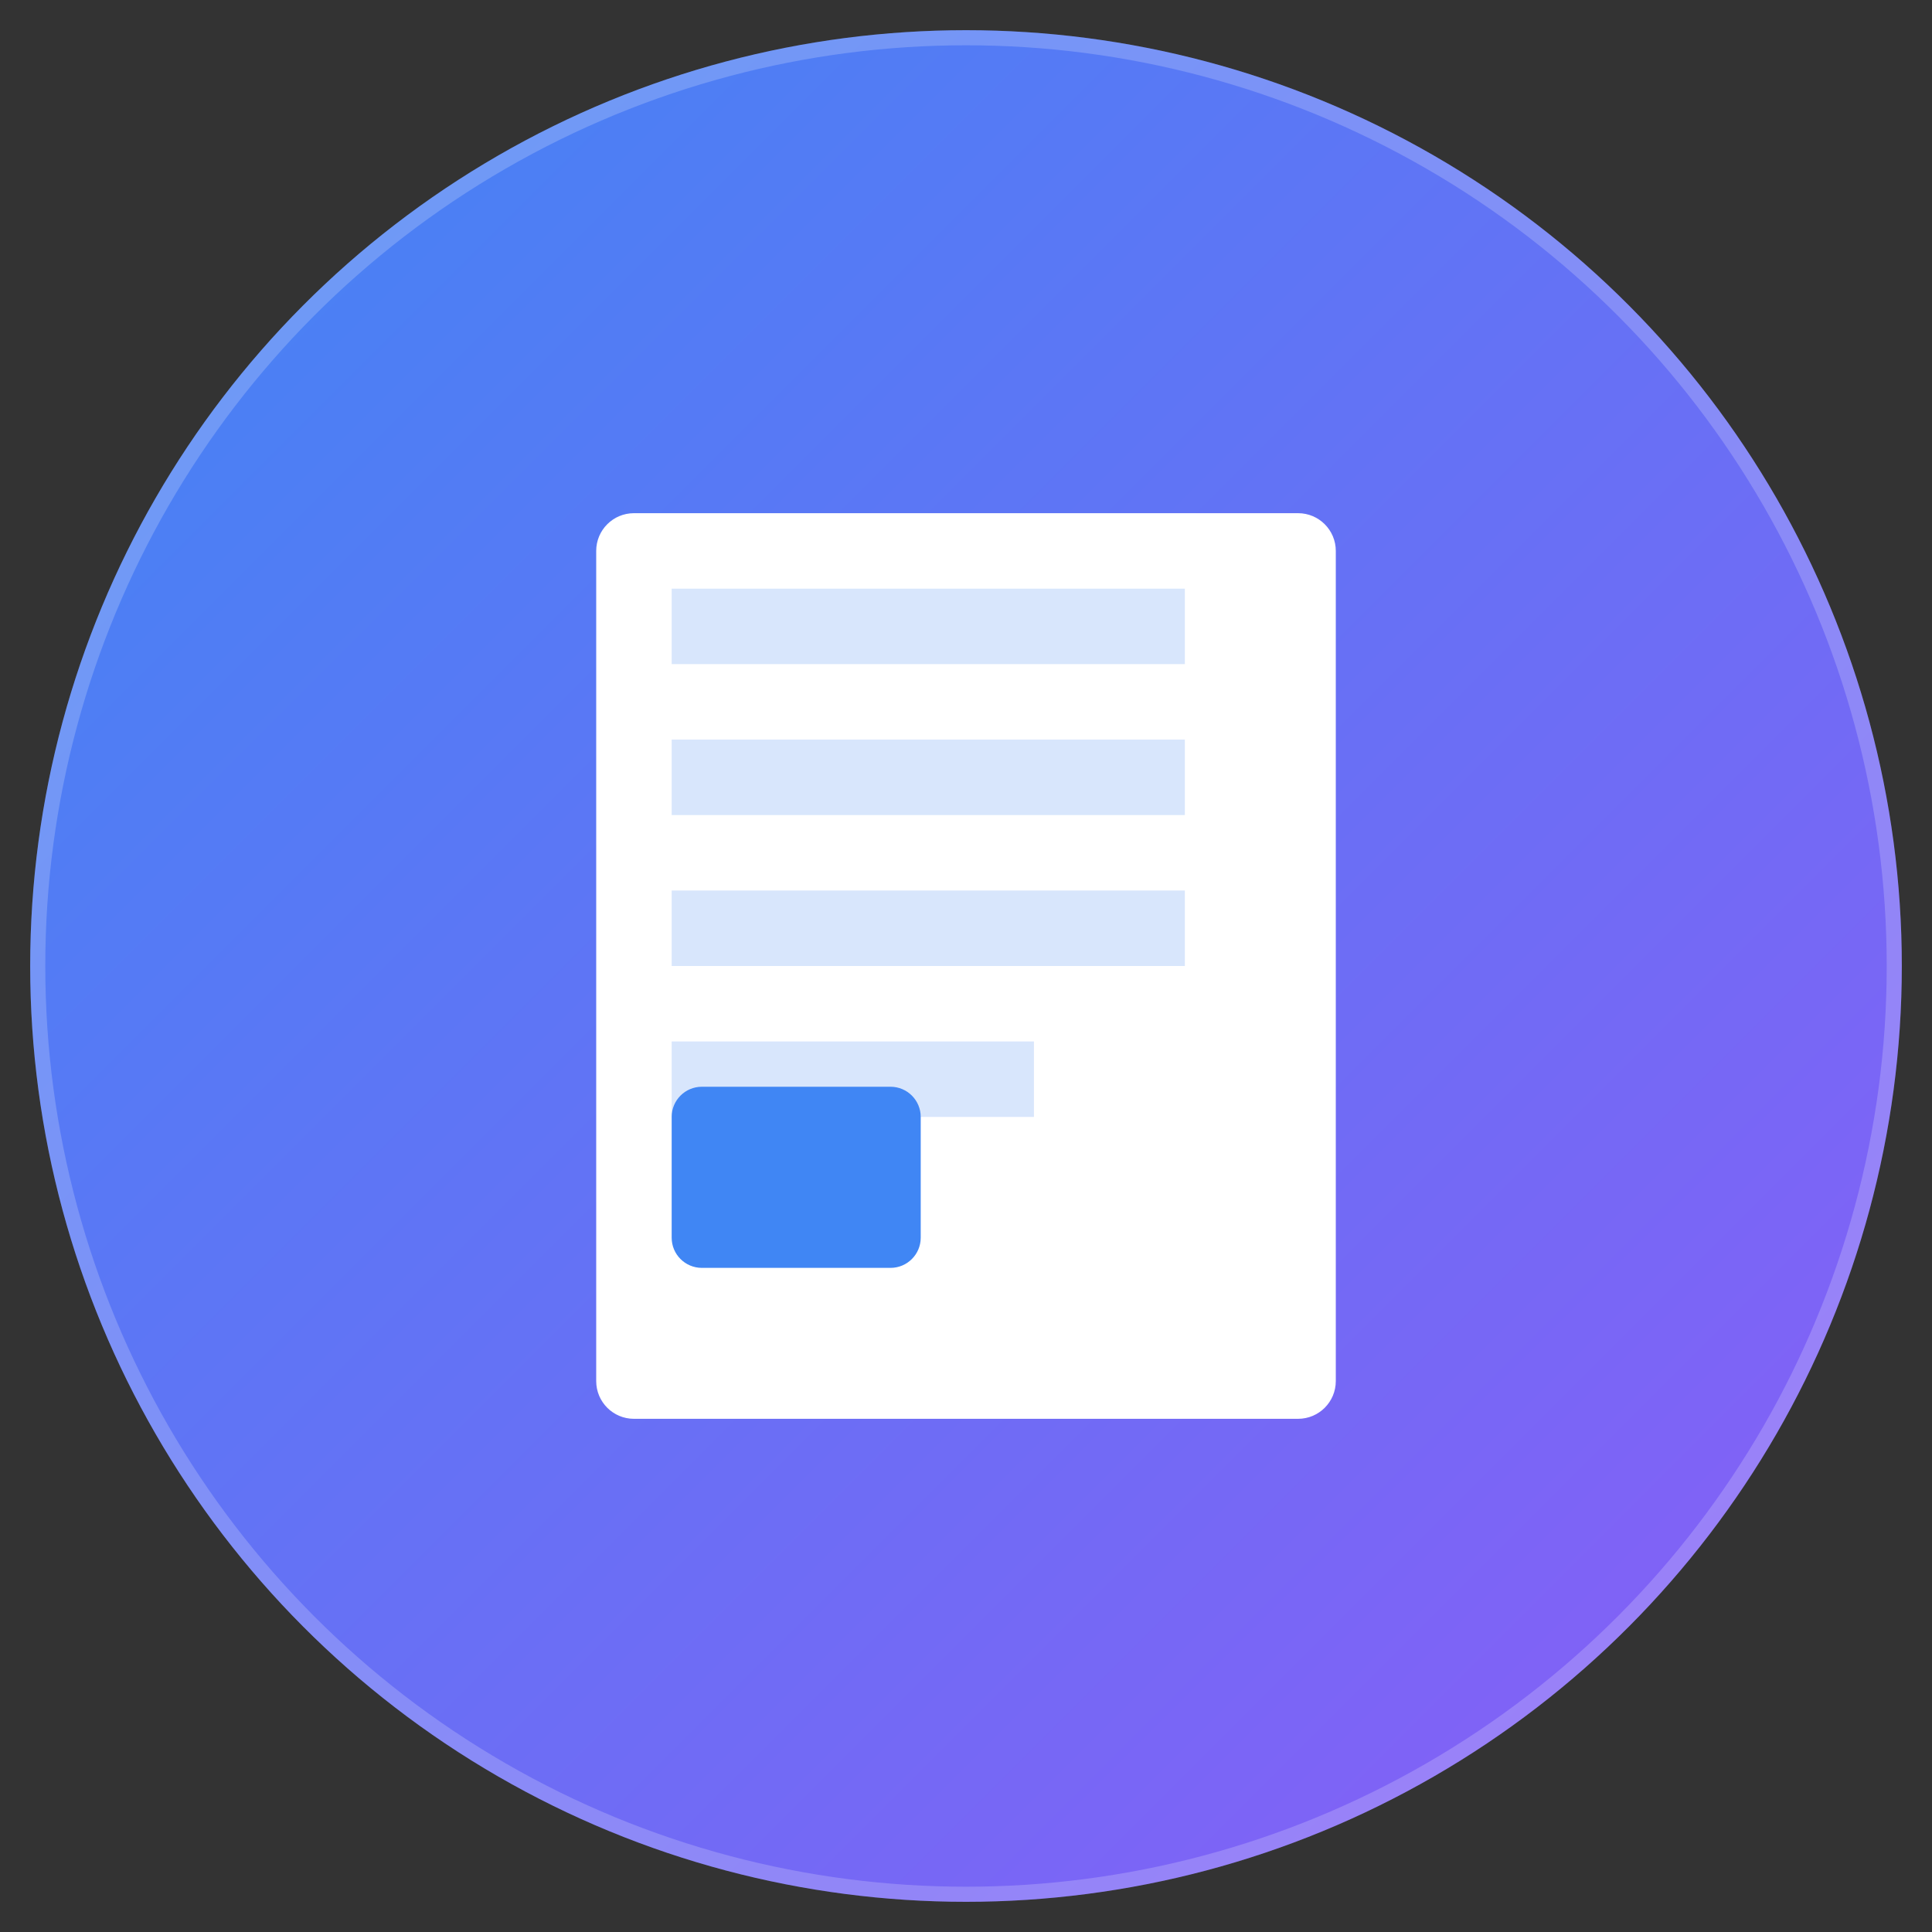 <!-- favicon.svg - 基础SVG图标 -->
<svg xmlns="http://www.w3.org/2000/svg" viewBox="0 0 512 512">
  <rect x="0" y="0" width="512" height="512" fill="#333333" stroke="none"/>
  <defs>
    <linearGradient id="grad1" x1="0%" y1="0%" x2="100%" y2="100%">
      <stop offset="0%" style="stop-color:#4086f4;stop-opacity:1" />
      <stop offset="100%" style="stop-color:#8b5cf6;stop-opacity:1" />
    </linearGradient>
  </defs>
  <circle cx="256" cy="256" r="248" fill="url(#grad1)" />
  <path d="M158 146c0-5.523 4.477-10 10-10h176c5.523 0 10 4.477 10 10v220c0 5.523-4.477 10-10 10H168c-5.523 0-10-4.477-10-10V146z" fill="#ffffff" />
  <path d="M178 156h136v20H178zm0 40h136v20H178zm0 40h136v20H178zm0 40h96v20h-96z" fill="#4086f4" opacity="0.2" />
  <path d="M178 296c0-4.418 3.582-8 8-8h50c4.418 0 8 3.582 8 8v32c0 4.418-3.582 8-8 8h-50c-4.418 0-8-3.582-8-8v-32z" fill="#4086f4" />
  <circle cx="256" cy="256" r="246" fill="none" stroke="#ffffff" stroke-width="4" stroke-opacity="0.2" />
</svg>
